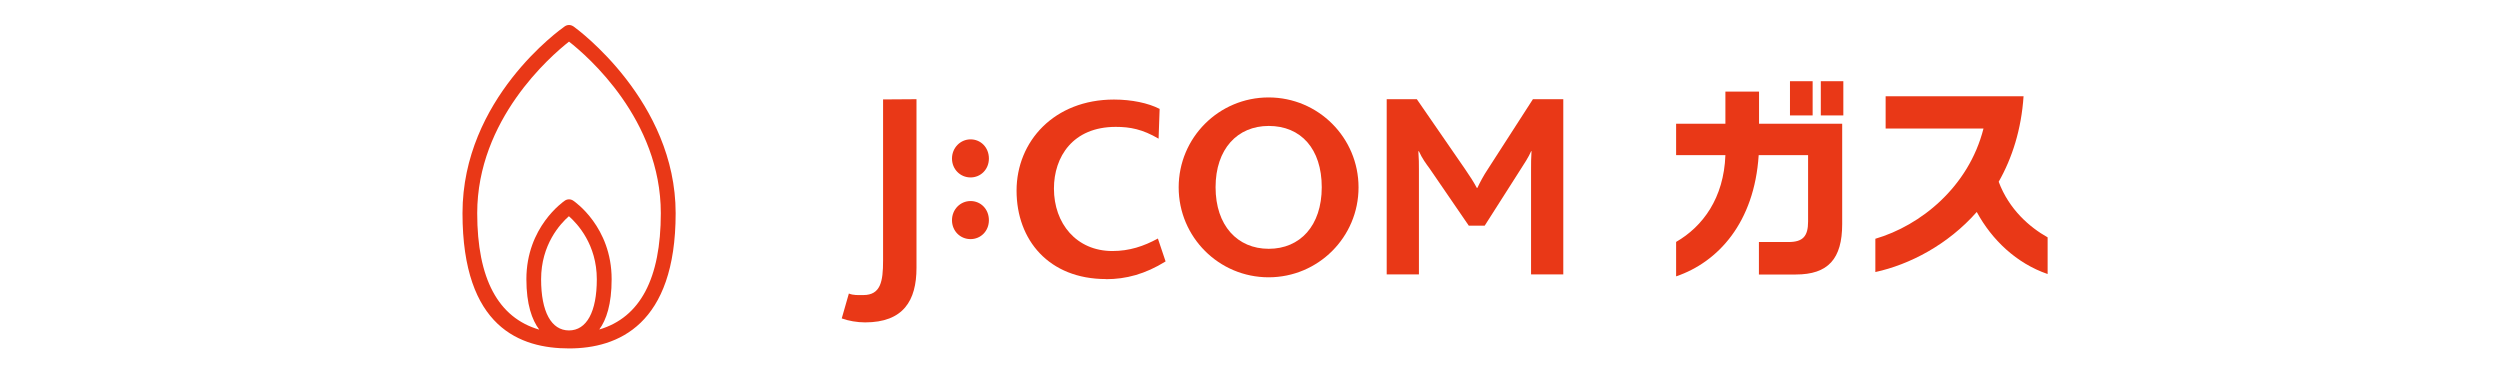 <svg width="200" height="30" viewBox="0 0 200 30" fill="none" xmlns="http://www.w3.org/2000/svg">
<mask id="mask0_18_2678" style="mask-type:alpha" maskUnits="userSpaceOnUse" x="0" y="0" width="200" height="30">
<path d="M200 0H0V30H200V0Z" fill="#D9D9D9"/>
</mask>
<g mask="url(#mask0_18_2678)">
<path d="M108.683 14.99C108.683 18.97 105.459 22.184 101.488 22.184C97.517 22.184 94.294 18.97 94.294 14.99C94.294 11.01 97.508 7.795 101.488 7.795C105.469 7.795 108.683 11.019 108.683 14.99ZM101.498 10.075C98.994 10.075 97.246 11.916 97.246 14.98C97.246 18.045 98.994 19.904 101.498 19.904C104.002 19.904 105.74 18.064 105.74 14.98C105.74 11.897 104.067 10.075 101.498 10.075Z" fill="#E93817"/>
<path d="M69.207 25.791C68.572 25.791 67.871 25.669 67.339 25.473L67.909 23.483C68.273 23.633 68.638 23.605 69.067 23.605C70.45 23.605 70.646 22.521 70.646 20.858V7.954L73.319 7.936V21.437C73.319 24.044 72.272 25.791 69.207 25.791Z" fill="#E93817"/>
<path d="M77.645 19.129C76.813 19.129 76.159 18.475 76.159 17.615C76.159 16.756 76.823 16.083 77.645 16.083C78.467 16.083 79.112 16.737 79.112 17.615C79.112 18.494 78.448 19.129 77.645 19.129Z" fill="#E93817"/>
<path d="M77.645 14.195C76.813 14.195 76.159 13.532 76.159 12.682C76.159 11.832 76.823 11.149 77.645 11.149C78.467 11.149 79.112 11.803 79.112 12.682C79.112 13.56 78.448 14.195 77.645 14.195Z" fill="#E93817"/>
<path d="M122.484 21.941V13.607C122.484 13.093 122.484 12.645 122.521 12.093H122.493C122.306 12.542 121.877 13.196 121.652 13.542L118.775 18.055H117.504L114.365 13.476C114.084 13.093 113.785 12.701 113.514 12.103H113.468C113.514 12.682 113.514 13.121 113.514 13.551V21.951H110.936V7.936H113.346L117.214 13.542C117.616 14.121 117.896 14.569 118.149 15.037H118.186C118.401 14.588 118.653 14.093 119.064 13.476L122.633 7.936H125.063V21.951H122.493L122.484 21.941Z" fill="#E93817"/>
<path d="M88.482 22.325C83.913 22.325 81.325 19.204 81.325 15.252C81.325 11.3 84.343 7.964 89.118 7.964C90.538 7.964 91.855 8.244 92.771 8.711L92.687 11.094C91.397 10.337 90.407 10.15 89.258 10.15C85.819 10.15 84.315 12.552 84.315 15.084C84.315 17.877 86.109 20.082 88.996 20.082C90.351 20.082 91.5 19.699 92.631 19.082L93.247 20.914C91.612 21.932 90.071 22.334 88.492 22.334" fill="#E93817"/>
<path d="M158.138 16.961C155.831 19.577 152.775 21.166 150.028 21.764V19.101C153.644 18.045 157.494 14.961 158.68 10.28H150.851V7.702H161.885C161.708 10.346 160.979 12.635 159.895 14.541C160.727 16.765 162.38 18.185 163.81 18.988V21.922C161.306 21.063 159.344 19.175 158.148 16.97L158.138 16.961Z" fill="#E93817"/>
<path d="M143.675 21.96H140.713V19.362H143.087C144.236 19.362 144.647 18.895 144.647 17.727V12.411H140.695C140.349 17.811 137.443 20.97 134.089 22.109V19.353C136.21 18.129 137.91 15.859 138.032 12.411H134.089V9.898H138.032V7.328H140.723V9.898H147.375V17.924C147.375 20.717 146.245 21.96 143.666 21.96H143.675Z" fill="#E93817"/>
<path d="M145.011 6.497H143.198V9.234H145.011V6.497Z" fill="#E93817"/>
<path d="M147.467 6.497H145.664V9.234H147.467V6.497Z" fill="#E93817"/>
<path d="M45.858 2.105C45.652 1.965 45.39 1.965 45.185 2.105C44.849 2.339 37 7.898 37 17.055C37 26.211 41.634 27.874 45.531 27.874C49.427 27.874 54.052 25.996 54.052 17.055C54.052 8.113 46.203 2.339 45.867 2.105H45.858ZM45.521 26.435C44.101 26.435 43.288 24.94 43.288 22.343C43.288 19.559 44.82 17.905 45.512 17.297C46.203 17.905 47.745 19.568 47.745 22.343C47.745 24.95 46.932 26.435 45.512 26.435H45.521ZM47.941 26.361C48.511 25.585 48.931 24.333 48.931 22.334C48.931 18.157 45.979 16.13 45.848 16.046C45.652 15.915 45.39 15.915 45.194 16.046C45.073 16.13 42.111 18.157 42.111 22.334C42.111 24.352 42.559 25.594 43.139 26.37C39.85 25.417 38.177 22.296 38.177 17.055C38.177 9.57 44.036 4.497 45.521 3.329C47.007 4.488 52.865 9.561 52.865 17.055C52.865 22.287 51.211 25.398 47.941 26.361Z" fill="#E93817"/>
</g>
</svg>
